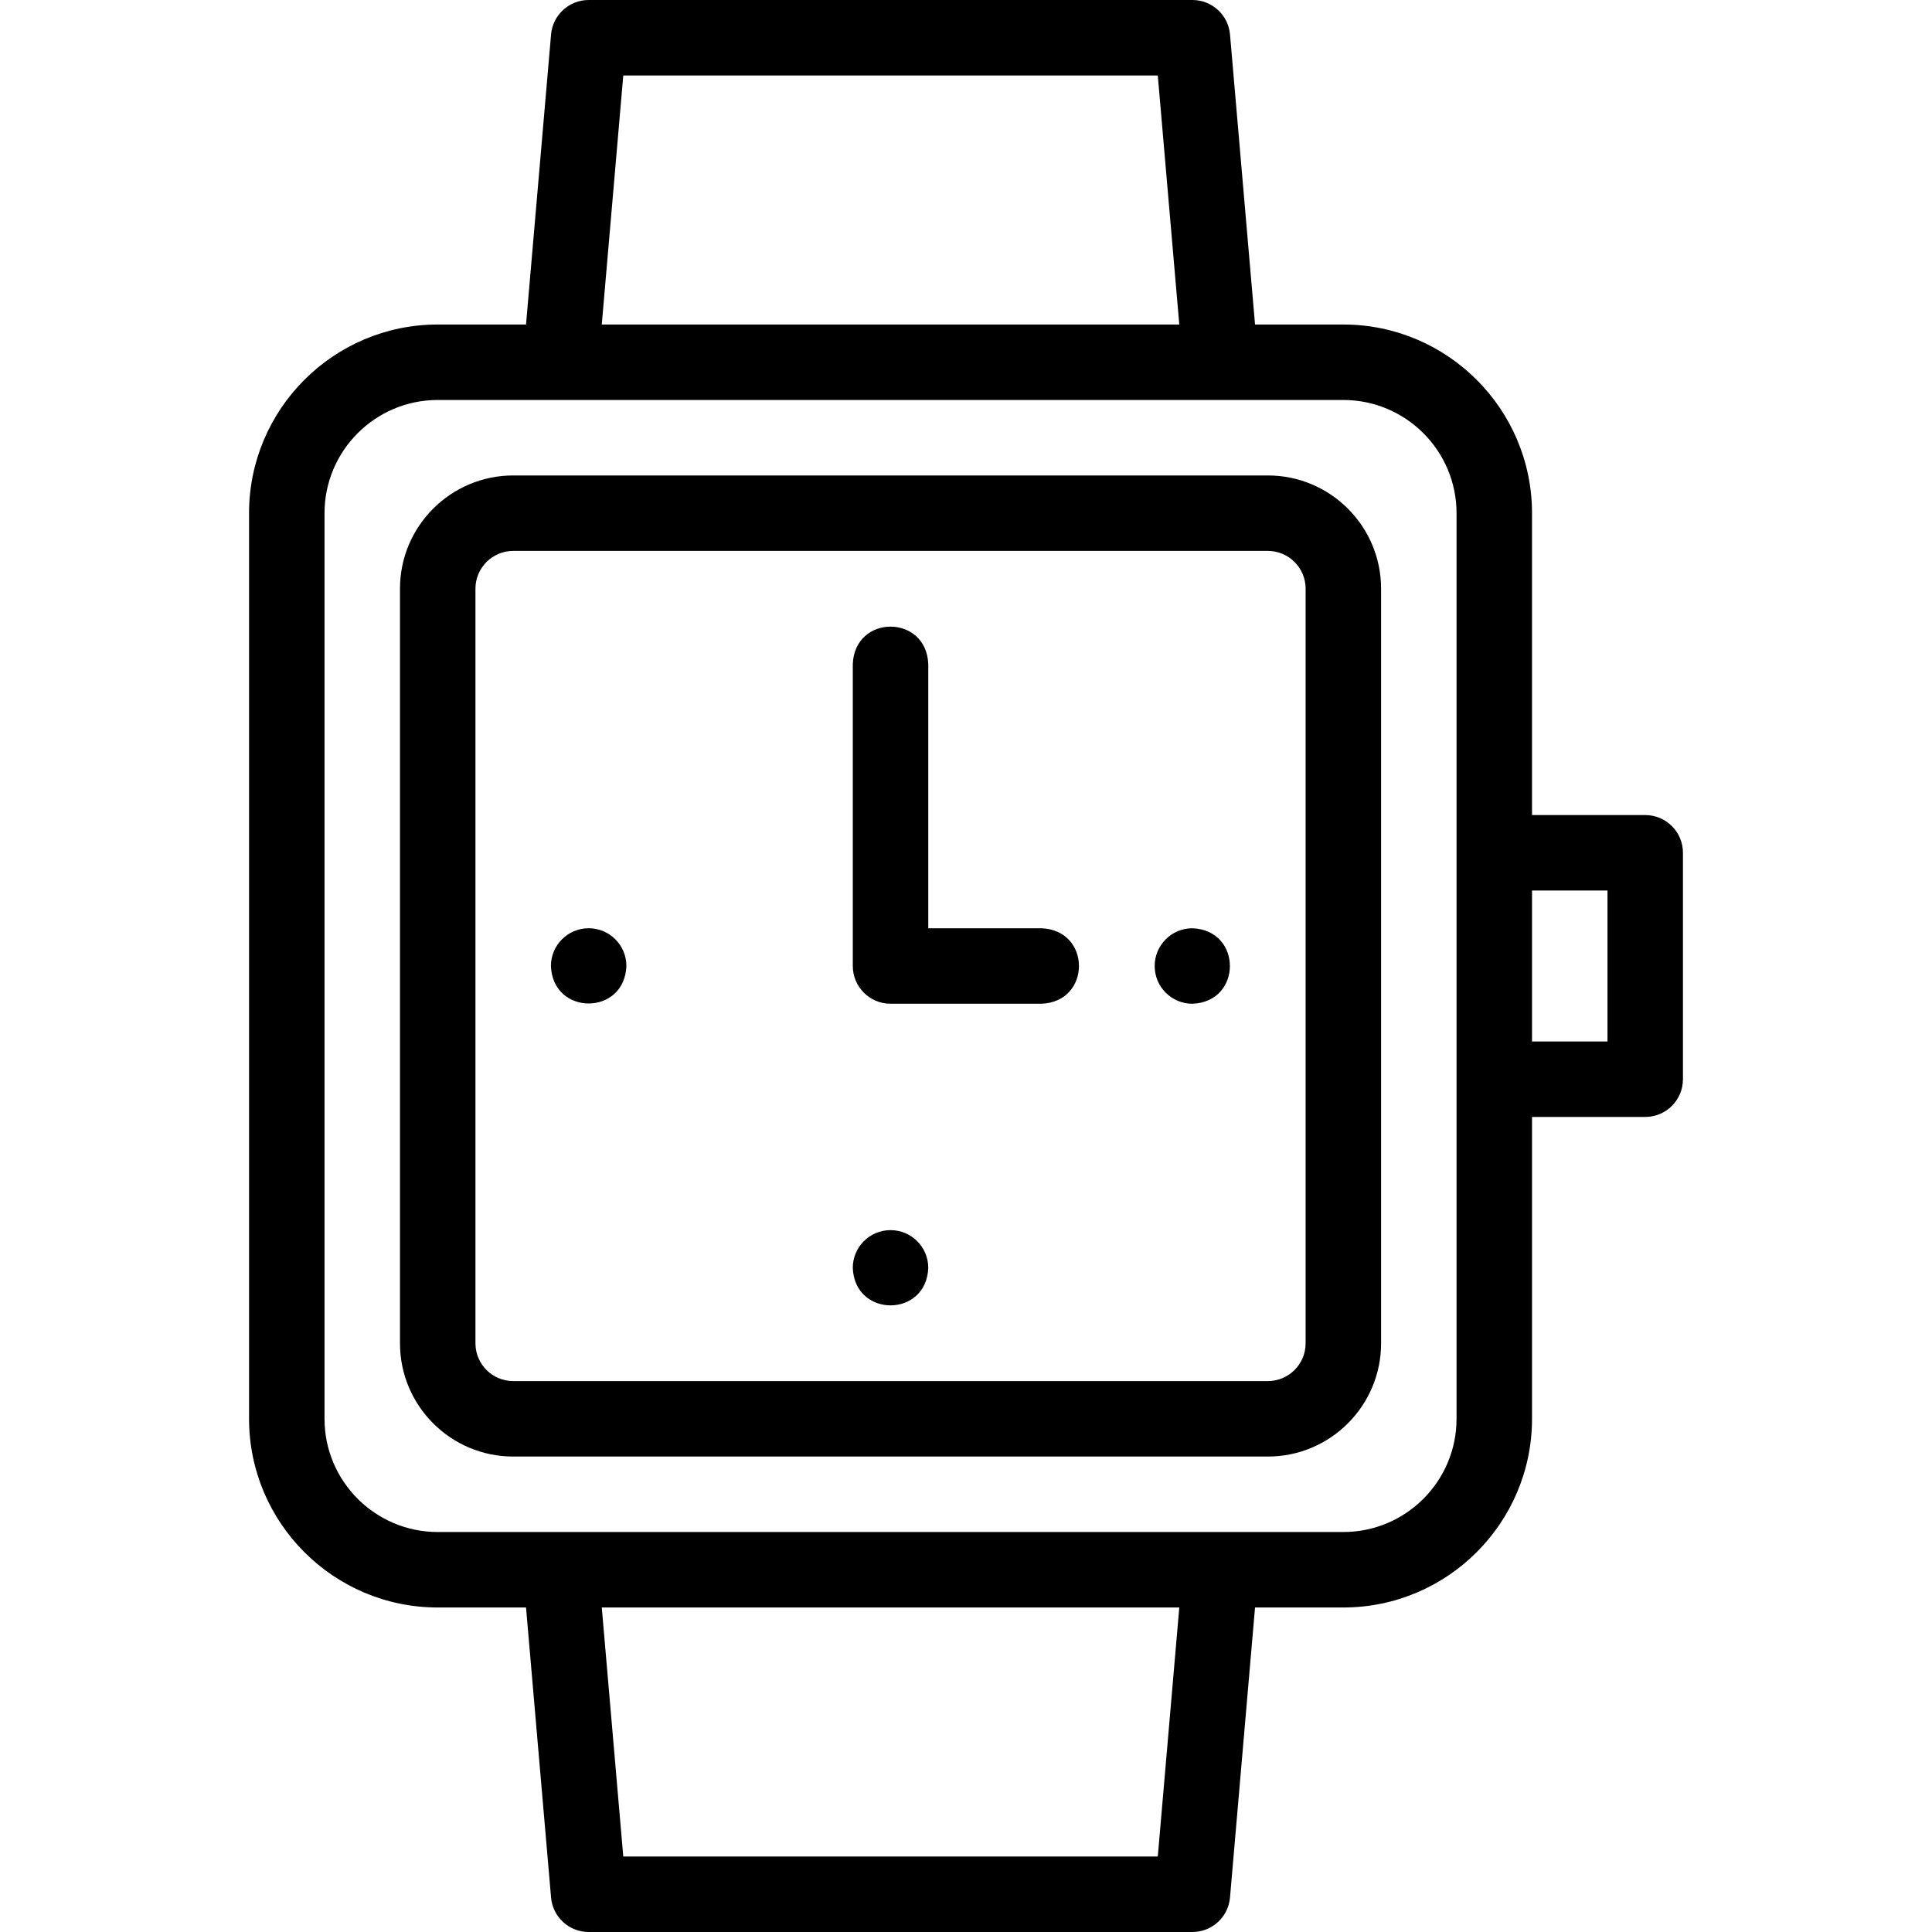 <svg id="Layer_1" enable-background="new 0 0 512 512" height="512" viewBox="0 0 512 512" width="512" xmlns="http://www.w3.org/2000/svg"><g><path d="m436 216h-30v-80c0-27.57-22.43-50-50-50h-23.402l-6.634-76.86c-.447-5.17-4.774-9.14-9.964-9.14h-160c-5.189 0-9.517 3.97-9.963 9.14l-6.635 76.86h-23.402c-27.57 0-50 22.43-50 50v240c0 27.57 22.43 50 50 50h23.402l6.635 76.86c.446 5.17 4.773 9.14 9.963 9.14h160c5.189 0 9.517-3.97 9.963-9.14l6.634-76.86h23.403c27.57 0 50-22.43 50-50v-80h30c5.523 0 10-4.478 10-10v-60c0-5.522-4.477-10-10-10zm-270.826-196h141.652l5.697 66h-153.047zm141.652 472h-141.652l-5.697-66h153.047zm79.174-116c0 16.542-13.458 30-30 30h-240c-16.542 0-30-13.458-30-30v-240c0-16.542 13.458-30 30-30h240c16.542 0 30 13.458 30 30zm40-100h-20v-40h20z"/><path d="m316 246c-5.523 0-10 4.478-10 10v.007c0 5.522 4.477 9.997 10 9.997 13.249-.492 13.248-19.516 0-20.004z"/><path d="m236 325.999h-.007c-5.523 0-9.997 4.478-9.997 10 .492 13.248 19.515 13.249 20.004 0 0-5.522-4.477-10-10-10z"/><path d="m156.001 245.996c-5.523 0-10 4.481-10 10.004.49 13.251 19.512 13.246 20 0v-.008c0-5.522-4.477-9.996-10-9.996z"/><path d="m275.999 246h-29.999v-70c-.492-13.254-19.513-13.244-20 0v80c0 5.522 4.477 10 10 10h39.999c13.254-.492 13.244-19.513 0-20z"/><path d="m336.001 126h-200.001c-16.542 0-30 13.457-30 29.999v200.001c0 16.542 13.458 30 30 30h200.001c16.542 0 30-13.458 30-30v-200.001c-.001-16.542-13.458-29.999-30-29.999zm9.999 230c0 5.514-4.486 10-10 10h-200c-5.514 0-10-4.486-10-10v-200.001c0-5.514 4.486-9.999 10-9.999h200.001c5.514 0 10 4.485 10 9.999v200.001z"/></g></svg>